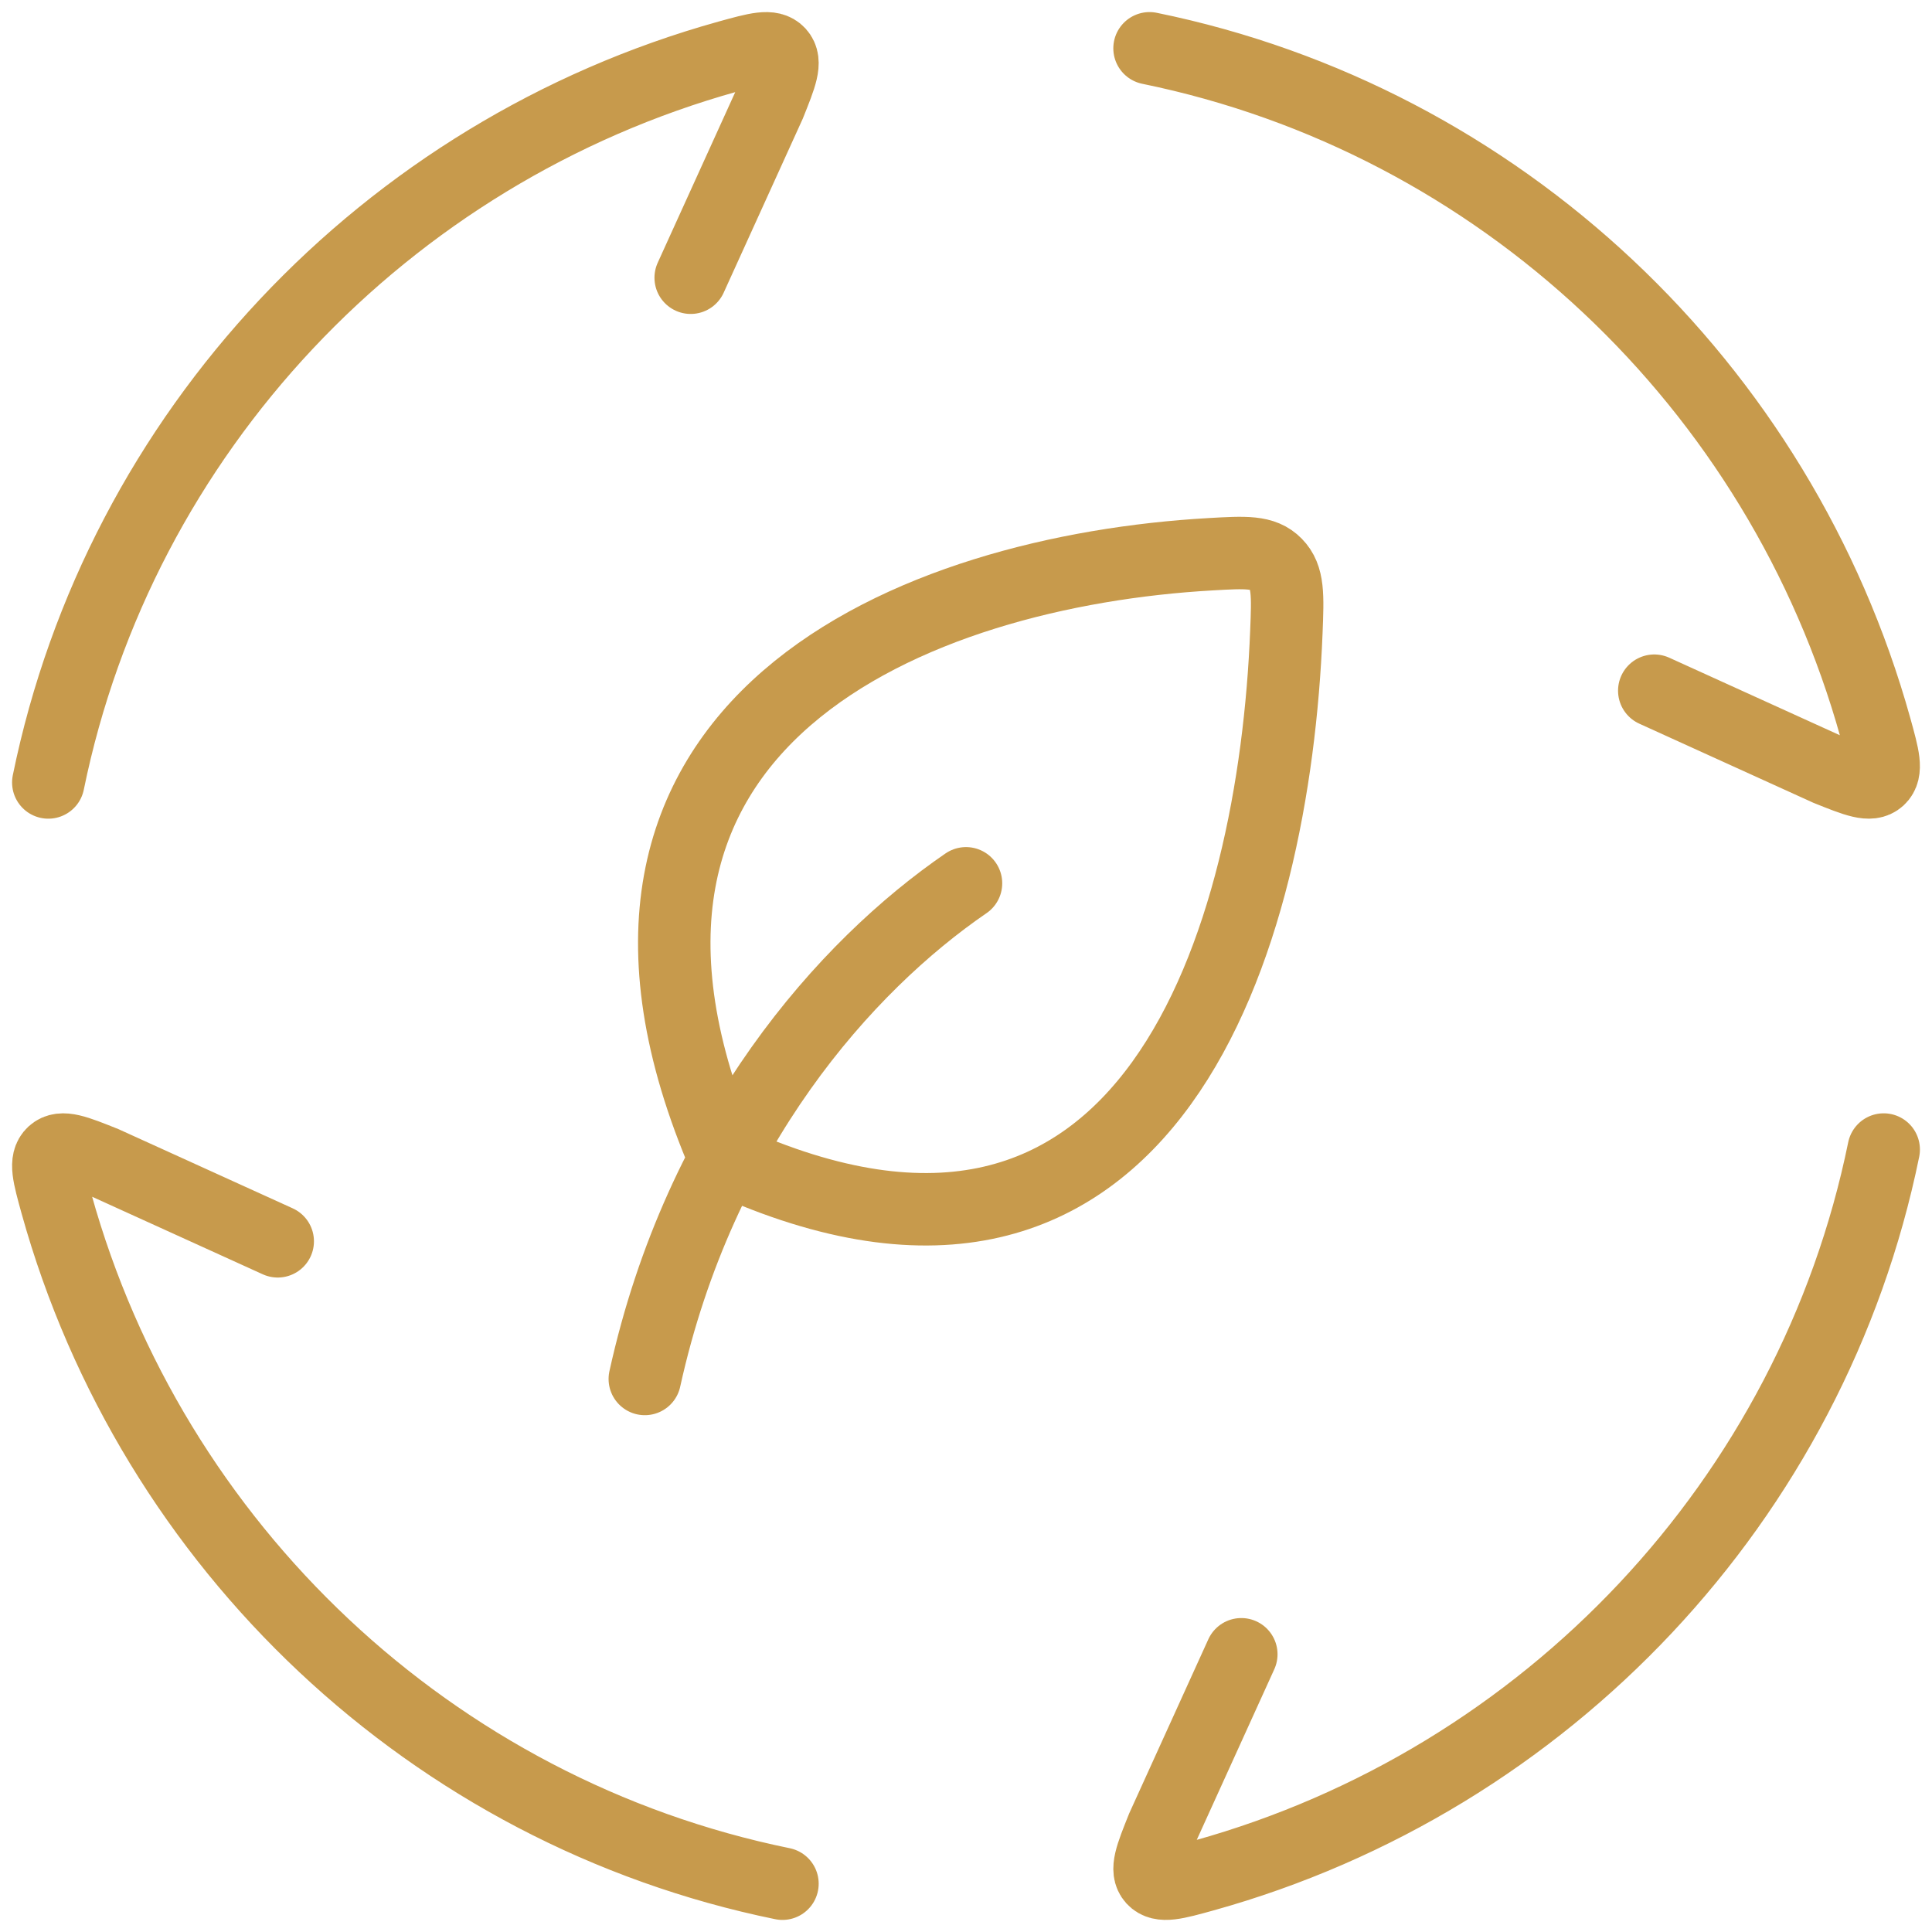 <svg width="40" height="40" viewBox="0 0 40 40" fill="none" xmlns="http://www.w3.org/2000/svg">
<path d="M1 16.2C2.482 8.95 7.973 3.147 15.071 1.171C15.668 1.006 15.964 0.922 16.126 1.099C16.287 1.277 16.168 1.57 15.932 2.159L14.3 5.75M23.8 1C31.05 2.482 36.853 7.973 38.829 15.071C38.994 15.668 39.078 15.964 38.901 16.126C38.723 16.287 38.43 16.168 37.841 15.932L34.25 14.3M39 23.8C37.518 31.05 32.027 36.853 24.929 38.829C24.332 38.994 24.036 39.078 23.874 38.901C23.713 38.723 23.832 38.43 24.068 37.841L25.7 34.25M16.2 39C8.95 37.518 3.147 32.027 1.171 24.929C1.006 24.332 0.922 24.036 1.099 23.874C1.277 23.713 1.57 23.832 2.159 24.068L5.75 25.7" stroke="#C79A4C" stroke-width="1.5" stroke-linecap="round"/>
<path d="M20 18.288C17.505 19.998 14.488 23.38 13.35 28.55M15.012 23.998C11.076 14.889 19.018 11.817 25.062 11.475C25.791 11.433 26.156 11.412 26.416 11.678C26.678 11.944 26.663 12.324 26.633 13.08C26.384 19.381 23.872 28.048 15.012 23.998Z" stroke="#C79A4C" stroke-width="1.5" stroke-linecap="round" stroke-linejoin="round"/>
</svg>
